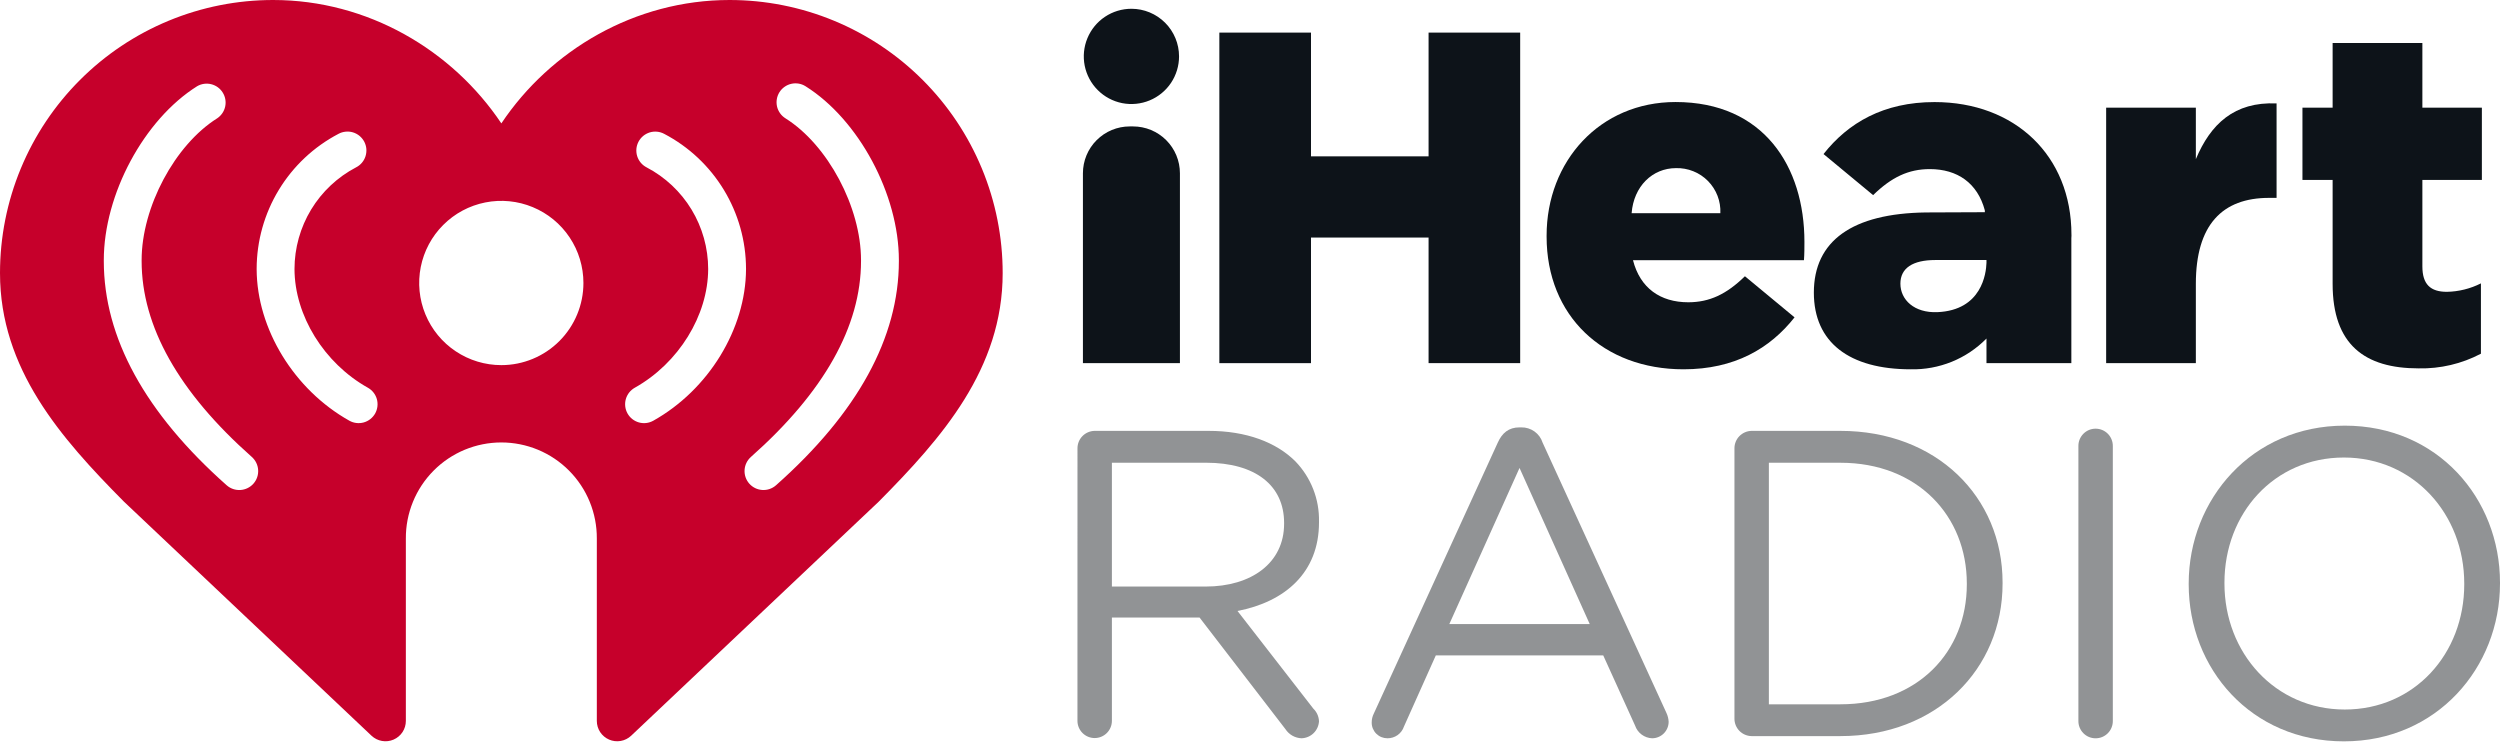 <svg width="100" height="30" viewBox="0 0 100 30" fill="none" xmlns="http://www.w3.org/2000/svg">
<path d="M43.099 17.934C43.098 17.751 43.169 17.576 43.296 17.446C43.423 17.315 43.596 17.24 43.778 17.235H48.348C49.848 17.235 51.051 17.689 51.818 18.457C52.126 18.776 52.367 19.153 52.529 19.566C52.691 19.979 52.769 20.42 52.76 20.864V20.898C52.76 22.904 51.4 24.072 49.5 24.439L52.533 28.345C52.671 28.478 52.752 28.659 52.76 28.85C52.75 29.03 52.673 29.2 52.544 29.326C52.415 29.452 52.244 29.525 52.063 29.531C51.934 29.526 51.808 29.491 51.695 29.427C51.583 29.363 51.487 29.273 51.417 29.165L47.981 24.7H44.476V28.833C44.476 29.016 44.403 29.191 44.274 29.32C44.145 29.449 43.97 29.522 43.787 29.522C43.604 29.522 43.429 29.449 43.3 29.32C43.171 29.191 43.098 29.016 43.098 28.833L43.099 17.934ZM48.225 23.462C50.056 23.462 51.364 22.52 51.364 20.951V20.916C51.364 19.415 50.213 18.509 48.243 18.509H44.476V23.462L48.225 23.462Z" fill="#919395"/>
<path d="M54.955 28.537L59.91 17.707C60.083 17.322 60.345 17.095 60.781 17.095H60.851C61.04 17.091 61.225 17.149 61.38 17.259C61.533 17.369 61.648 17.526 61.705 17.707L66.659 28.521C66.71 28.63 66.739 28.748 66.746 28.869C66.746 29.044 66.676 29.213 66.552 29.337C66.428 29.461 66.26 29.531 66.084 29.531C65.933 29.525 65.787 29.473 65.666 29.383C65.544 29.293 65.453 29.168 65.404 29.025L64.13 26.217H57.432L56.159 29.06C56.113 29.199 56.023 29.319 55.904 29.404C55.785 29.488 55.642 29.533 55.496 29.531C55.414 29.531 55.332 29.515 55.255 29.484C55.179 29.453 55.11 29.406 55.051 29.348C54.993 29.29 54.947 29.22 54.915 29.144C54.883 29.068 54.867 28.986 54.868 28.903C54.867 28.776 54.897 28.65 54.955 28.537ZM63.589 24.962L60.781 18.718L57.973 24.962L63.589 24.962Z" fill="#919395"/>
<path d="M69.378 17.934C69.377 17.752 69.448 17.576 69.575 17.446C69.702 17.316 69.875 17.24 70.057 17.235H73.616C77.453 17.235 80.103 19.869 80.103 23.305V23.341C80.103 26.775 77.453 29.444 73.616 29.444H70.057C69.876 29.439 69.702 29.364 69.575 29.234C69.448 29.103 69.377 28.928 69.378 28.746V17.934ZM73.616 28.172C76.702 28.172 78.673 26.079 78.673 23.375V23.341C78.673 20.637 76.702 18.51 73.616 18.51H70.755V28.172H73.616Z" fill="#919395"/>
<path d="M83.136 17.846C83.134 17.755 83.151 17.664 83.185 17.579C83.219 17.495 83.27 17.417 83.334 17.352C83.398 17.287 83.474 17.236 83.558 17.2C83.643 17.165 83.733 17.147 83.824 17.147C83.916 17.147 84.006 17.165 84.09 17.2C84.174 17.236 84.251 17.287 84.315 17.352C84.379 17.417 84.43 17.495 84.463 17.579C84.498 17.664 84.514 17.755 84.513 17.846V28.833C84.514 28.924 84.498 29.015 84.463 29.1C84.43 29.185 84.379 29.262 84.315 29.327C84.251 29.392 84.174 29.444 84.09 29.479C84.006 29.514 83.916 29.532 83.824 29.532C83.733 29.532 83.643 29.514 83.558 29.479C83.474 29.444 83.398 29.392 83.334 29.327C83.27 29.262 83.219 29.185 83.185 29.1C83.151 29.015 83.134 28.924 83.136 28.833V17.846Z" fill="#919395"/>
<path d="M87.548 23.375V23.341C87.548 19.975 90.077 17.026 93.791 17.026C97.505 17.026 100 19.939 100 23.306V23.341C100 26.706 97.471 29.654 93.756 29.654C90.041 29.654 87.548 26.74 87.548 23.375ZM98.57 23.375V23.341C98.57 20.567 96.547 18.301 93.756 18.301C90.965 18.301 88.978 20.534 88.978 23.306V23.341C88.978 26.114 91.001 28.381 93.791 28.381C96.58 28.381 98.57 26.148 98.57 23.375Z" fill="#919395"/>
<path d="M29.183 2.0518e-07C25.396 2.0518e-07 22.013 2.006 20.054 4.936C18.094 2.006 14.711 2.0518e-07 10.924 2.0518e-07C9.489 -0 8.069 0.282 6.743 0.831C5.418 1.38 4.213 2.184 3.199 3.199C2.185 4.213 1.38 5.417 0.831 6.743C0.282 8.068 -0 9.489 1.46918e-07 10.923C1.46918e-07 14.752 2.425 17.512 4.958 20.066L14.861 29.429C14.977 29.538 15.122 29.611 15.278 29.638C15.435 29.666 15.596 29.647 15.742 29.584C15.888 29.521 16.013 29.417 16.1 29.285C16.188 29.152 16.234 28.996 16.234 28.837V21.543C16.231 21.039 16.327 20.54 16.518 20.073C16.708 19.607 16.989 19.183 17.344 18.826C17.699 18.468 18.121 18.185 18.586 17.991C19.051 17.798 19.55 17.698 20.053 17.698C20.557 17.698 21.056 17.798 21.521 17.991C21.986 18.185 22.408 18.468 22.763 18.826C23.118 19.183 23.399 19.607 23.589 20.073C23.78 20.54 23.876 21.039 23.873 21.543V28.837C23.873 28.996 23.92 29.152 24.007 29.285C24.095 29.417 24.219 29.521 24.365 29.584C24.511 29.647 24.672 29.666 24.829 29.638C24.985 29.611 25.13 29.538 25.246 29.429L35.149 20.066C37.682 17.512 40.107 14.752 40.107 10.923C40.107 9.489 39.825 8.068 39.276 6.743C38.727 5.417 37.922 4.213 36.908 3.199C35.894 2.184 34.689 1.38 33.364 0.831C32.038 0.282 30.618 -0 29.183 2.0518e-07ZM10.137 19.347C10.004 19.497 9.816 19.588 9.616 19.6C9.416 19.612 9.219 19.545 9.068 19.412C5.806 16.52 4.152 13.503 4.152 10.442V10.406C4.152 7.776 5.758 4.785 7.885 3.449C8.055 3.35 8.257 3.321 8.448 3.368C8.639 3.415 8.804 3.534 8.908 3.701C9.013 3.867 9.049 4.068 9.008 4.26C8.967 4.452 8.853 4.621 8.69 4.731C6.994 5.795 5.665 8.287 5.665 10.405V10.442C5.665 13.05 7.148 15.687 10.072 18.277C10.146 18.343 10.207 18.423 10.251 18.513C10.294 18.602 10.32 18.699 10.326 18.799C10.332 18.898 10.319 18.997 10.286 19.092C10.254 19.186 10.203 19.272 10.137 19.347ZM15.007 16.538C14.908 16.713 14.745 16.842 14.551 16.897C14.358 16.951 14.151 16.927 13.976 16.829C11.765 15.591 10.276 13.159 10.266 10.772V10.748C10.269 9.637 10.575 8.547 11.152 7.596C11.729 6.645 12.554 5.87 13.539 5.354C13.627 5.306 13.724 5.277 13.823 5.267C13.923 5.256 14.024 5.266 14.12 5.295C14.216 5.325 14.305 5.372 14.382 5.436C14.459 5.5 14.523 5.579 14.57 5.667C14.616 5.756 14.645 5.853 14.654 5.953C14.662 6.053 14.651 6.153 14.621 6.249C14.591 6.344 14.542 6.433 14.477 6.509C14.412 6.586 14.333 6.649 14.243 6.694C13.501 7.083 12.879 7.667 12.445 8.383C12.011 9.1 11.781 9.922 11.78 10.759C11.784 12.621 12.963 14.528 14.715 15.509C14.89 15.607 15.019 15.77 15.074 15.963C15.128 16.156 15.104 16.363 15.007 16.538ZM20.054 14.605C19.404 14.605 18.769 14.413 18.229 14.052C17.688 13.692 17.267 13.179 17.018 12.578C16.769 11.978 16.704 11.318 16.83 10.68C16.957 10.043 17.269 9.457 17.729 8.998C18.188 8.538 18.773 8.225 19.411 8.098C20.048 7.971 20.709 8.036 21.309 8.285C21.909 8.533 22.423 8.954 22.784 9.495C23.145 10.035 23.337 10.67 23.337 11.32C23.337 12.191 22.991 13.026 22.376 13.642C21.76 14.258 20.925 14.605 20.054 14.605H20.054ZM26.131 16.829C25.956 16.927 25.749 16.952 25.556 16.897C25.363 16.843 25.199 16.714 25.101 16.539C25.003 16.364 24.979 16.157 25.033 15.964C25.088 15.771 25.217 15.607 25.392 15.509C27.144 14.527 28.323 12.62 28.327 10.759C28.326 9.921 28.096 9.1 27.662 8.383C27.227 7.666 26.605 7.082 25.863 6.694C25.774 6.648 25.695 6.585 25.631 6.509C25.567 6.432 25.518 6.344 25.488 6.248C25.458 6.153 25.448 6.053 25.456 5.953C25.465 5.854 25.494 5.757 25.54 5.669C25.587 5.58 25.651 5.502 25.727 5.438C25.804 5.375 25.893 5.327 25.988 5.297C26.084 5.268 26.184 5.258 26.284 5.268C26.383 5.277 26.48 5.307 26.568 5.354C27.553 5.87 28.378 6.645 28.955 7.596C29.532 8.546 29.838 9.636 29.841 10.748V10.771C29.831 13.159 28.342 15.591 26.131 16.829ZM35.955 10.443C35.955 13.504 34.3 16.521 31.039 19.412C30.888 19.545 30.692 19.612 30.492 19.599C30.292 19.587 30.105 19.496 29.972 19.346C29.839 19.196 29.771 18.999 29.783 18.799C29.795 18.599 29.886 18.412 30.035 18.279C32.959 15.688 34.441 13.052 34.441 10.443V10.406C34.441 8.289 33.113 5.796 31.417 4.732C31.333 4.679 31.26 4.611 31.202 4.529C31.145 4.448 31.103 4.357 31.081 4.26C31.059 4.163 31.056 4.063 31.073 3.965C31.089 3.867 31.125 3.773 31.178 3.688C31.231 3.604 31.3 3.531 31.381 3.474C31.462 3.416 31.554 3.375 31.651 3.353C31.747 3.331 31.848 3.328 31.946 3.344C32.044 3.361 32.138 3.397 32.222 3.45C34.349 4.785 35.955 7.776 35.955 10.406V10.443Z" fill="#C6002B"/>
<path d="M48.774 1.304H52.44V6.254H57.143V1.304H60.807V14.525H57.143V9.502H52.44V14.526H48.774V1.304Z" fill="#0D1319"/>
<path d="M61.864 9.464V9.427C61.864 6.443 63.998 4.081 67.021 4.081C70.553 4.081 72.177 6.669 72.177 9.672C72.177 9.898 72.177 10.162 72.158 10.409H65.32C65.604 11.524 66.416 12.091 67.53 12.091C68.381 12.091 69.061 11.769 69.797 11.05L71.782 12.694C70.798 13.941 69.382 14.772 67.341 14.772C64.131 14.772 61.864 12.638 61.864 9.464ZM68.814 8.527C68.825 8.29 68.786 8.054 68.701 7.832C68.615 7.611 68.486 7.409 68.319 7.24C68.153 7.071 67.953 6.938 67.733 6.85C67.513 6.761 67.277 6.719 67.04 6.725C66.095 6.725 65.348 7.455 65.265 8.527H68.814Z" fill="#0D1319"/>
<path d="M84.246 4.308H87.834V6.366C88.42 4.969 89.364 4.063 91.063 4.137V7.915H90.762C88.892 7.915 87.834 8.991 87.834 11.353V14.525H84.246V4.308Z" fill="#0D1319"/>
<path d="M93.305 11.354V7.197H92.098V4.308H93.305V1.72H96.895V4.308H99.275V7.197H96.895V10.655C96.895 11.373 97.217 11.673 97.876 11.673C98.35 11.664 98.815 11.548 99.237 11.335V14.148C98.469 14.552 97.611 14.754 96.744 14.735C94.592 14.735 93.305 13.788 93.305 11.354Z" fill="#0D1319"/>
<path d="M45.257 0.351C44.88 0.351 44.511 0.463 44.198 0.672C43.885 0.881 43.641 1.179 43.497 1.527C43.352 1.875 43.315 2.258 43.388 2.628C43.462 2.997 43.643 3.337 43.91 3.603C44.176 3.87 44.515 4.051 44.885 4.125C45.255 4.198 45.638 4.16 45.986 4.016C46.334 3.872 46.631 3.628 46.841 3.315C47.05 3.001 47.162 2.633 47.162 2.256C47.162 1.751 46.961 1.266 46.604 0.909C46.246 0.552 45.762 0.351 45.257 0.351Z" fill="#0D1319"/>
<path d="M82.858 9.391C82.858 6.217 80.591 4.083 77.381 4.083C75.341 4.083 73.924 4.914 72.941 6.162L74.925 7.805C75.662 7.086 76.342 6.764 77.192 6.764C78.294 6.764 79.099 7.32 79.392 8.41L79.395 8.488L77.032 8.498C74.095 8.537 72.554 9.631 72.554 11.704C72.554 13.701 73.977 14.772 76.427 14.772C76.99 14.785 77.549 14.682 78.07 14.471C78.592 14.259 79.064 13.943 79.459 13.541V14.526H82.854V9.527C82.855 9.494 82.859 9.463 82.859 9.429L82.858 9.391ZM77.498 12.486C76.568 12.525 76.016 11.989 76.016 11.346C76.016 10.724 76.51 10.401 77.412 10.401H79.459V10.513C79.445 10.934 79.274 12.409 77.498 12.486Z" fill="#0D1319"/>
<path d="M45.322 5.057H45.191C44.694 5.057 44.217 5.254 43.866 5.606C43.514 5.957 43.317 6.434 43.317 6.931V14.525H47.197V6.931C47.197 6.434 46.999 5.957 46.648 5.606C46.296 5.254 45.82 5.057 45.322 5.057Z" fill="#0D1319"/>
</svg>
